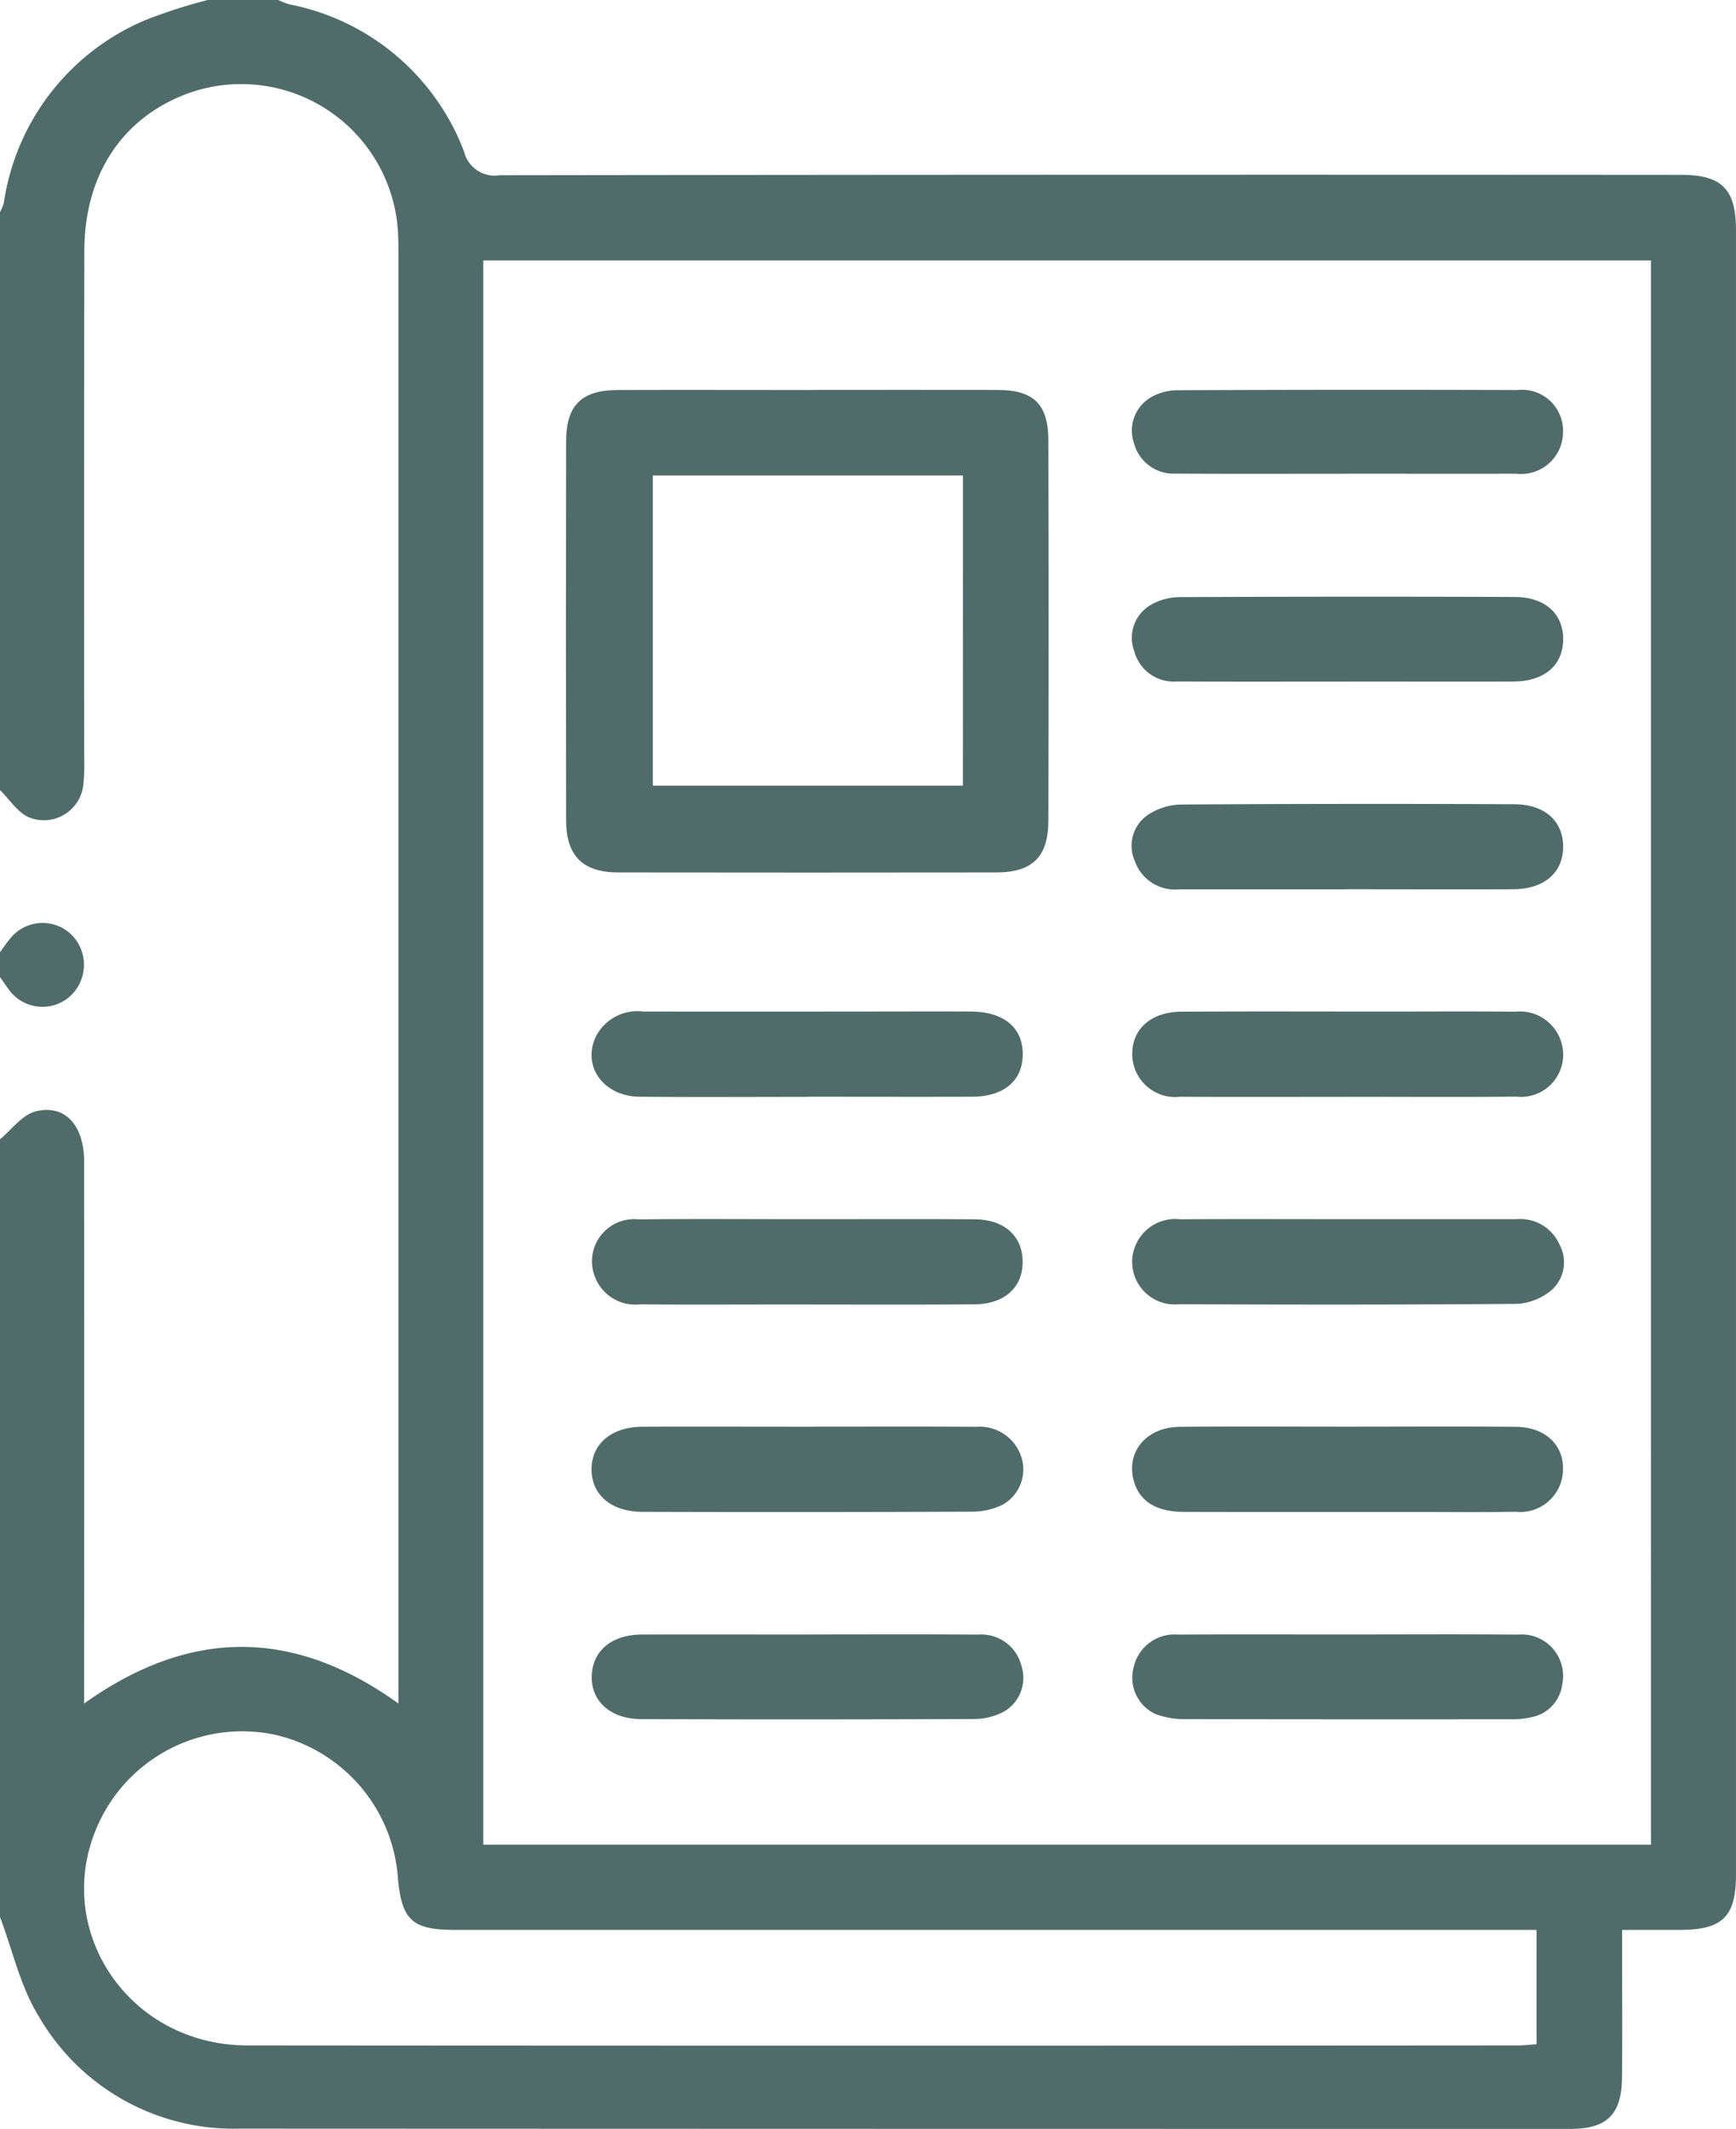 <svg viewBox="0 0 99.813 122.331" xmlns="http://www.w3.org/2000/svg" data-name="Group 1785"><defs><clipPath id="a"><path d="M0 0h99.813v122.331H0z" fill="#506c6a" data-name="Rectangle 2247"></path></clipPath></defs><g fill="#506c6a" clip-path="url(#a)" data-name="Group 1761"><path d="M0 110.142V65.464c.673-.555 1.27-1.405 2.036-1.6 1.691-.438 2.8.791 2.8 2.874q.013 14.865 0 29.73v1.415c6.11-4.353 12.063-4.321 18.072 0V14.604c0-.318 0-.637-.013-.955a9.028 9.028 0 0 0-12.039-8.3C7.052 6.73 4.855 10.01 4.848 14.434Q4.825 29 4.842 43.568A12.435 12.435 0 0 1 4.8 45a2.286 2.286 0 0 1-3.126 1.969C1.009 46.684.55 45.934 0 45.395v-33.21a2.585 2.585 0 0 0 .22-.533 13.526 13.526 0 0 1 8.144-10.5A30.531 30.531 0 0 1 11.941 0H16a4.543 4.543 0 0 0 .636.249 13.494 13.494 0 0 1 10.047 8.466 1.81 1.81 0 0 0 2.05 1.354q33.968-.046 67.937-.022c2.326 0 3.142.824 3.142 3.173v94.485c0 2.428-.762 3.179-3.223 3.186h-3.324v1.433c0 2.349.017 4.7-.006 7.048-.022 2.133-.866 2.954-2.98 2.954q-38.267 0-76.533-.016a12.94 12.94 0 0 1-11.525-6.464c-1.054-1.707-1.5-3.791-2.222-5.7m94.924-95.183H27.784v91.031h67.14Zm-6.58 95.927H26.161c-2.436 0-3.044-.542-3.276-2.889a9.116 9.116 0 0 0-7.161-8.342 9.094 9.094 0 0 0-9.728 4.47c-3.4 6.118 1.051 13.394 8.241 13.4q36.527.028 73.054 0c.343 0 .686-.044 1.054-.068Z" data-name="Path 3943"></path><path d="M0 54.713c.181-.245.352-.5.544-.733a2.384 2.384 0 0 1 3.556-.283 2.445 2.445 0 0 1-.1 3.574 2.383 2.383 0 0 1-3.537-.474c-.158-.215-.309-.436-.463-.654V54.71" data-name="Path 3944"></path><path d="M46.499 22.405c3.621 0 7.243-.01 10.864 0 2.072.008 2.908.816 2.913 2.893q.026 10.929 0 21.857c0 2.081-.919 2.973-3 2.975q-10.864.015-21.728 0c-2.041 0-3-.956-3-3q-.019-10.869 0-21.737c0-2.107.878-2.977 2.971-2.984 3.661-.012 7.322 0 10.983 0m8.864 4.912H37.535v17.822h17.828Z" data-name="Path 3945"></path><path d="M46.441 63.026c-3.22 0-6.441.022-9.662-.008-2.112-.02-3.354-1.8-2.49-3.514a2.681 2.681 0 0 1 2.7-1.381q6.083.007 12.166 0c2.227 0 4.454-.011 6.68 0 1.9.012 2.994.942 2.969 2.495-.024 1.5-1.1 2.4-2.937 2.4-3.141.01-6.282 0-9.423 0" data-name="Path 3946"></path><path d="M46.376 70.054c3.221 0 6.441-.014 9.662.006 1.667.01 2.706.918 2.758 2.334.057 1.533-1 2.542-2.781 2.554-3.737.025-7.475.008-11.212.008-2.664 0-5.328.016-7.992-.008a2.488 2.488 0 0 1-2.665-1.756 2.423 2.423 0 0 1 2.569-3.128c3.22-.035 6.441-.01 9.662-.01" data-name="Path 3947"></path><path d="M77.452 51.102h-9.66a2.446 2.446 0 0 1-2.537-1.607 2.147 2.147 0 0 1 .739-2.667 3.556 3.556 0 0 1 1.873-.6q9.6-.064 19.2-.017c1.75.006 2.8.967 2.807 2.42.009 1.508-1.082 2.459-2.882 2.466-3.18.013-6.361 0-9.541 0" data-name="Path 3948"></path><path d="M77.524 63.025c-3.22 0-6.44.015-9.661-.006a2.473 2.473 0 0 1-2.762-2.348c-.062-1.5 1.041-2.529 2.813-2.539 3.9-.024 7.792-.008 11.688-.008 2.5 0 5.01-.018 7.514.008a2.485 2.485 0 0 1 2.687 1.881 2.425 2.425 0 0 1-2.619 3c-3.22.032-6.44.009-9.661.009" data-name="Path 3949"></path><path d="M77.522 70.054h9.66a2.468 2.468 0 0 1 2.5 1.492 2.136 2.136 0 0 1-.52 2.622 3.412 3.412 0 0 1-1.927.751c-6.48.055-12.961.048-19.441.023a2.454 2.454 0 0 1-2.7-2.416 2.478 2.478 0 0 1 2.768-2.467c3.22-.021 6.44-.006 9.661-.006" data-name="Path 3950"></path><path d="M46.482 81.976c3.22 0 6.441-.013 9.661.007a2.519 2.519 0 0 1 2.577 1.726 2.32 2.32 0 0 1-1.1 2.765 4.01 4.01 0 0 1-1.712.385q-9.482.039-18.965.01c-1.806 0-2.932-.981-2.932-2.443s1.145-2.44 2.927-2.447c3.18-.012 6.361 0 9.542 0" data-name="Path 3951"></path><path d="M77.618 81.976c3.181 0 6.361-.02 9.541.008 1.887.017 2.989 1.3 2.647 2.981a2.465 2.465 0 0 1-2.666 1.9c-1.908.036-3.816.011-5.725.011-4.452 0-8.9.008-13.358-.005-1.555 0-2.5-.595-2.843-1.693-.528-1.7.659-3.178 2.624-3.195 3.26-.027 6.52-.007 9.78-.007" data-name="Path 3952"></path><path d="M77.445 39.163c-3.26 0-6.519.01-9.778-.006a2.343 2.343 0 0 1-2.443-1.711 2.19 2.19 0 0 1 .96-2.7 3.419 3.419 0 0 1 1.692-.436q9.6-.045 19.2-.009c1.765.007 2.795.958 2.8 2.414 0 1.516-1.076 2.441-2.887 2.446-3.18.008-6.36 0-9.54 0" data-name="Path 3953"></path><path d="M46.451 93.914c3.26 0 6.52-.014 9.78.008a2.384 2.384 0 0 1 2.5 1.8 2.243 2.243 0 0 1-1.075 2.663 3.736 3.736 0 0 1-1.71.388q-9.541.039-19.083.006c-1.785-.007-2.9-1.054-2.84-2.513.062-1.434 1.165-2.343 2.888-2.348 3.18-.009 6.361 0 9.541 0" data-name="Path 3954"></path><path d="M77.491 93.915c3.259 0 6.519-.02 9.779.008a2.383 2.383 0 0 1 2.555 2.839 2.2 2.2 0 0 1-1.734 1.9 5.154 5.154 0 0 1-1.3.125q-9.3.011-18.6-.007a4.723 4.723 0 0 1-1.74-.287 2.288 2.288 0 0 1-1.273-2.673 2.4 2.4 0 0 1 2.539-1.898c3.259-.02 6.519-.006 9.778-.006" data-name="Path 3955"></path><path d="M77.504 27.22c-3.3 0-6.6.013-9.9-.007a2.349 2.349 0 0 1-2.405-1.751 2.211 2.211 0 0 1 .934-2.608 3.075 3.075 0 0 1 1.563-.432q9.777-.043 19.554-.011a2.353 2.353 0 0 1 2.616 2.438 2.407 2.407 0 0 1-2.707 2.368c-3.219.012-6.438 0-9.658 0" data-name="Path 3956"></path></g></svg>